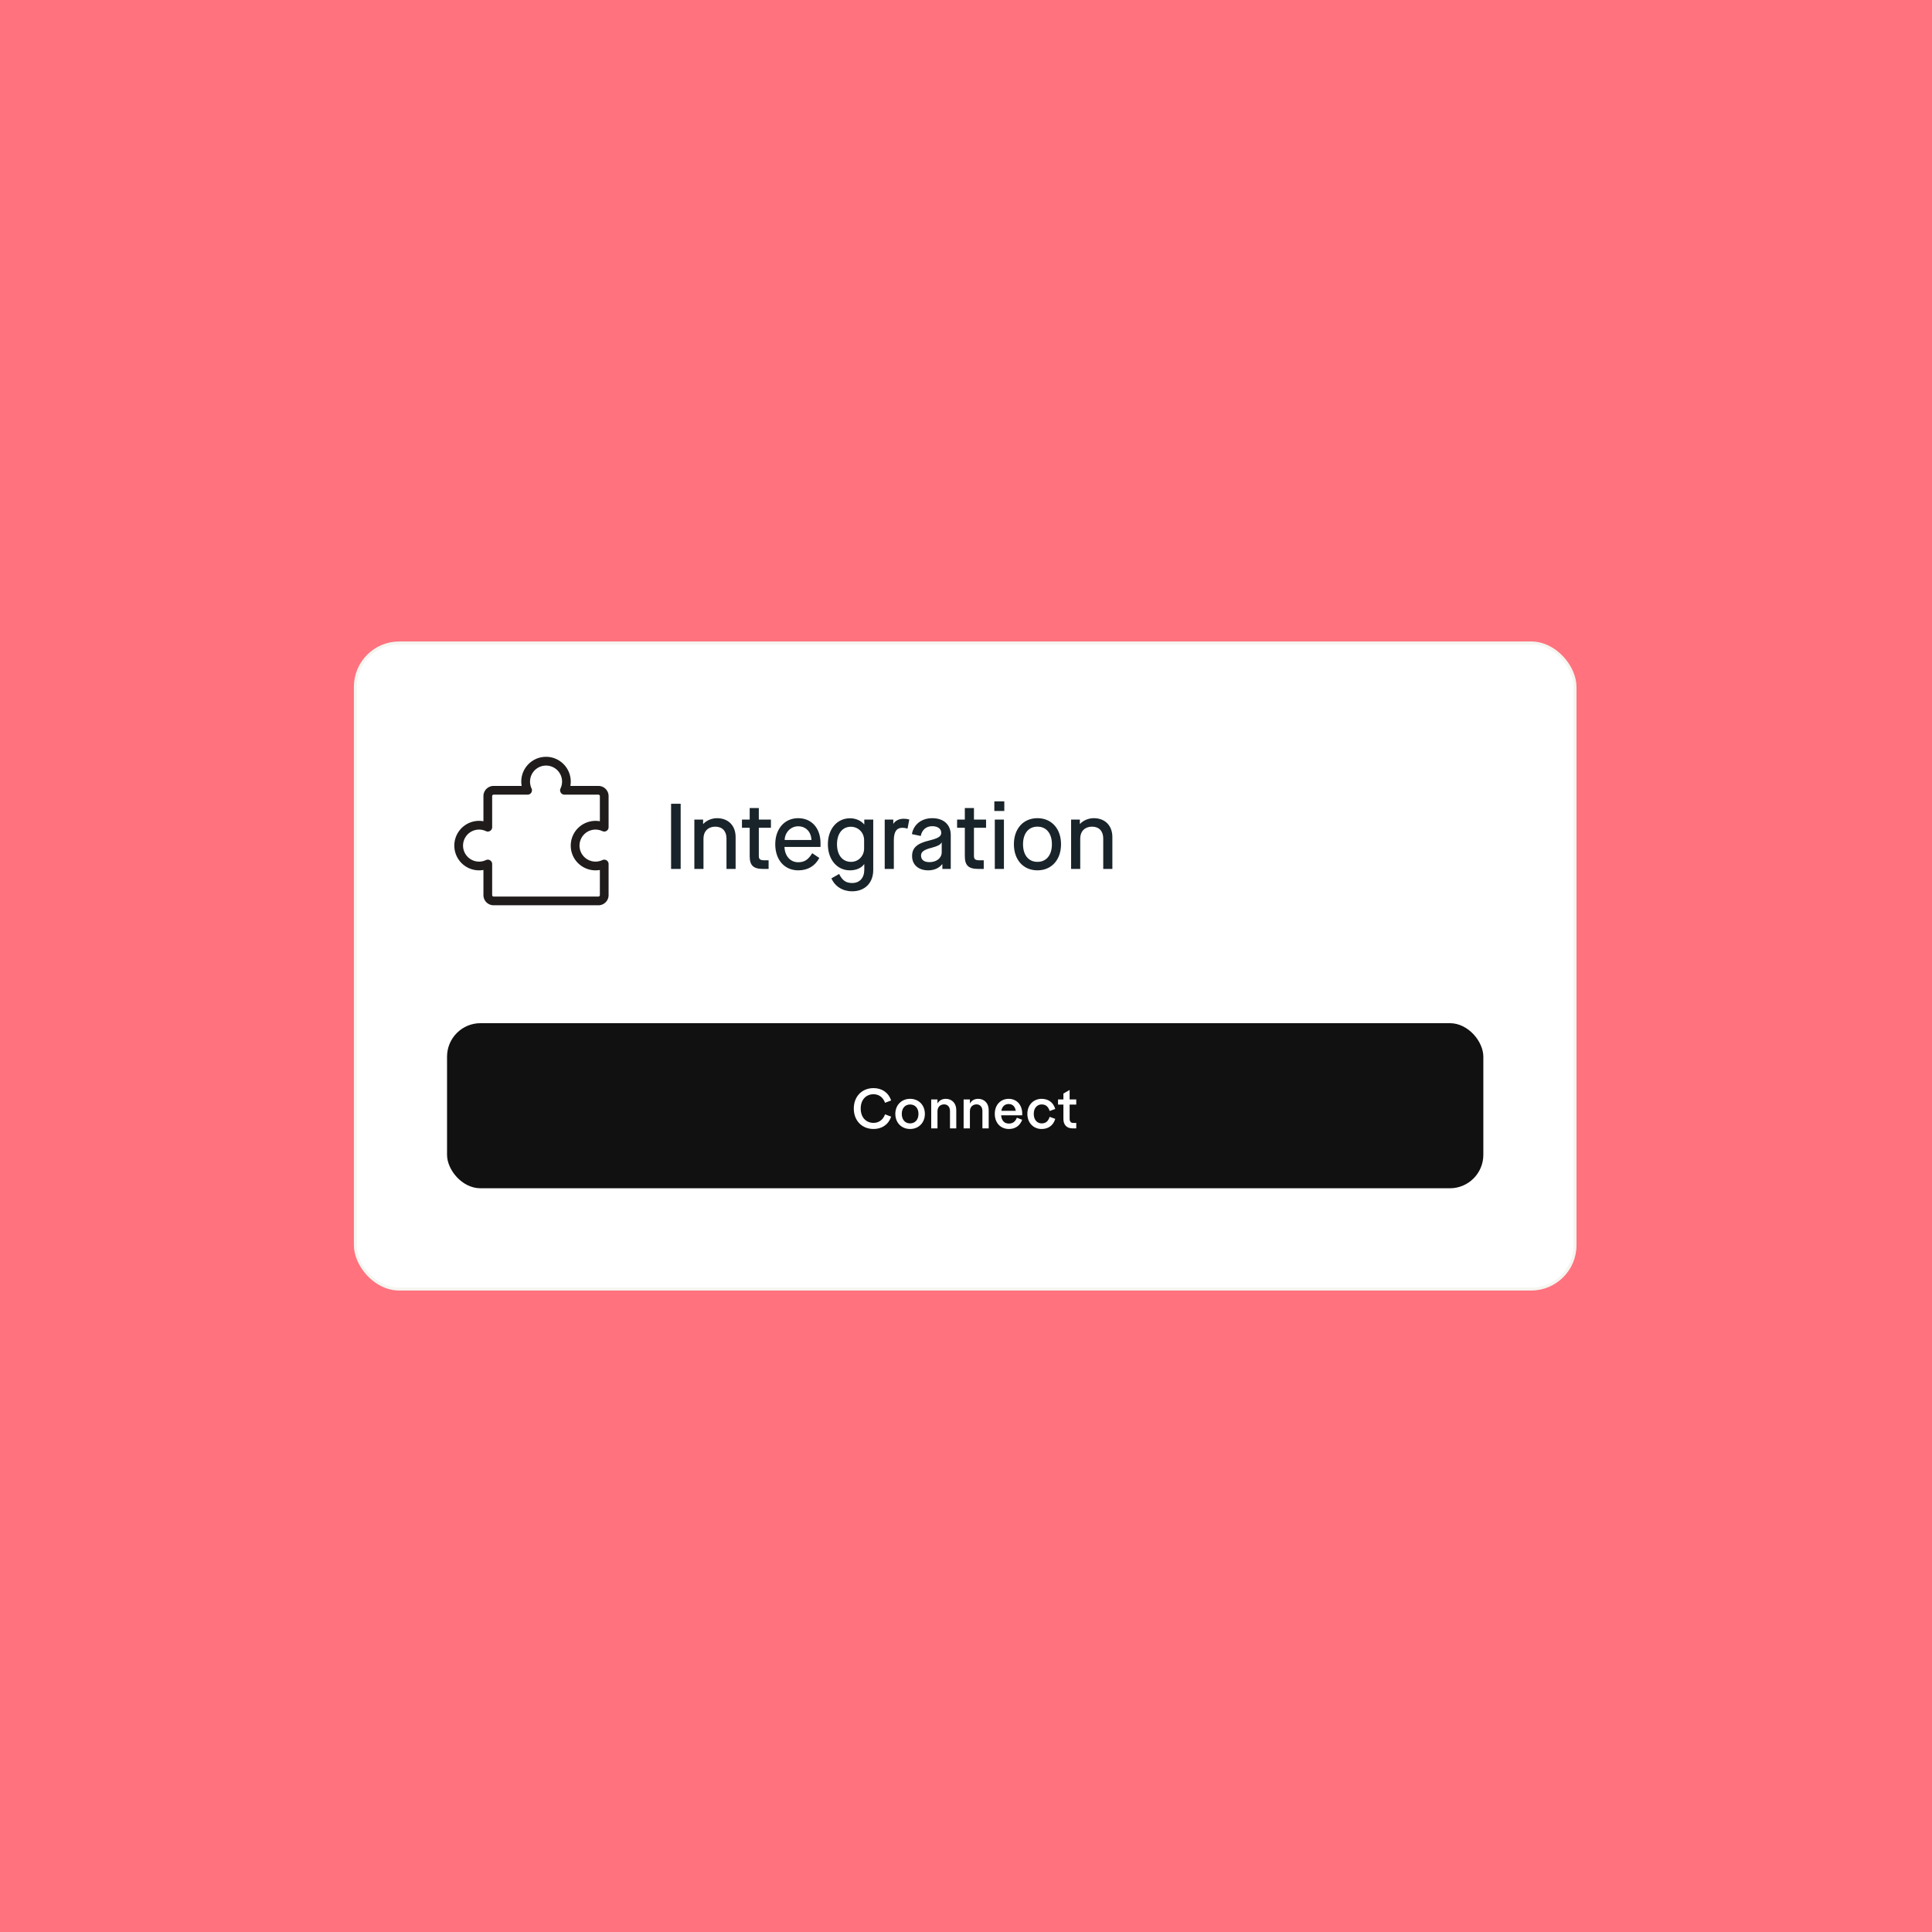 <svg xmlns="http://www.w3.org/2000/svg" fill="none" viewBox="0 0 512 512"><path fill="#ff727e" d="M0 0h512v512H0z"/><rect width="323.229" height="171.229" x="94.171" y="170.386" fill="#fff" rx="11.614"/><rect width="323.229" height="171.229" x="94.171" y="170.386" stroke="#f5f5f0" stroke-width=".771" rx="11.614"/><path fill="#201c1c" d="M160.747 227.997a1.16 1.16 0 0 0-1.114-.067 4.25 4.25 0 0 1-5.067-1.114 4.246 4.246 0 0 1 1.169-6.418 4.25 4.25 0 0 1 1.767-.536 4.27 4.27 0 0 1 2.131.398 1.16 1.16 0 0 0 1.509-.487 1.16 1.16 0 0 0 .143-.559v-8.235a2.7 2.7 0 0 0-2.7-2.7h-7.428q.1-.574.1-1.157a6.59 6.59 0 0 0-4.339-6.176 6.5 6.5 0 0 0-2.639-.367 6.55 6.55 0 0 0-4.74 2.5 6.56 6.56 0 0 0-1.292 5.2h-7.433a2.7 2.7 0 0 0-2.7 2.7v6.66a6.55 6.55 0 0 0-5.938 1.967 6.555 6.555 0 0 0 .886 9.763 6.56 6.56 0 0 0 5.052 1.18v6.659a2.697 2.697 0 0 0 2.7 2.7h27.771a2.7 2.7 0 0 0 2.7-2.7v-8.233a1.16 1.16 0 0 0-.538-.978m-1.776 9.211a.386.386 0 0 1-.386.386h-27.771a.4.4 0 0 1-.273-.113.4.4 0 0 1-.113-.273v-8.233a1.157 1.157 0 0 0-1.653-1.045 4.249 4.249 0 0 1-5.431-1.61 4.23 4.23 0 0 1-.62-1.95 4.24 4.24 0 0 1 1.85-3.787 4.25 4.25 0 0 1 4.201-.323 1.16 1.16 0 0 0 1.115-.068 1.16 1.16 0 0 0 .538-.978v-8.235a.385.385 0 0 1 .386-.385h9.004a1.15 1.15 0 0 0 .978-.539 1.16 1.16 0 0 0 .068-1.114 4.3 4.3 0 0 1-.386-2.121 4.24 4.24 0 0 1 1.765-3.145 4.245 4.245 0 0 1 6.313 1.66 4.236 4.236 0 0 1-.011 3.606 1.15 1.15 0 0 0 .065 1.109 1.15 1.15 0 0 0 .969.544h9.006a.385.385 0 0 1 .386.385v6.662a6.57 6.57 0 0 0-5.201 1.292 6.56 6.56 0 0 0-2.5 4.74 6.5 6.5 0 0 0 1.763 4.909 6.6 6.6 0 0 0 5.938 1.969z"/><path fill="#19242a" d="M180.384 230.279h-2.542v-17.28h2.542zm6.047 0h-2.42v-13.083h2.321v1.16h.049c.79-.913 2.247-1.53 3.629-1.53 2.987 0 4.937 1.95 4.937 5.011v8.442h-2.419v-8.072c0-1.95-1.111-3.135-2.987-3.135s-3.11 1.259-3.11 3.135zm17.873-13.083v2.172h-3.209v7.455c0 .84.321 1.161 1.407 1.161h1.185v2.295h-1.382c-2.666 0-3.629-.913-3.629-3.406v-7.505h-2.049v-2.172h2.049v-3.061h2.419v3.061zm7.244 13.454c-3.654 0-6.098-2.79-6.098-6.912 0-4.098 2.469-6.912 6.073-6.912 3.579 0 5.925 2.666 5.925 6.615v1.012h-9.554c.074 2.272 1.457 4.049 3.629 4.049 1.654 0 2.641-.642 3.728-2.395l1.876 1.259c-1.161 2.173-3.086 3.284-5.579 3.284m-3.604-8.048h7.109c-.099-2.098-1.432-3.629-3.53-3.629-2 0-3.53 1.654-3.579 3.629m17.893 13.602c-2.518 0-4.567-1.284-5.505-3.431l2.049-1.161c.864 1.728 1.802 2.395 3.456 2.395 1.999 0 3.209-1.358 3.209-3.555v-1.432h-.049c-.741 1.037-2.123 1.63-3.753 1.63-3.431 0-5.85-2.864-5.85-6.912 0-4.024 2.419-6.888 5.875-6.888 1.481 0 2.864.593 3.728 1.605h.049v-1.259h2.37v13.38c0 3.381-2.197 5.628-5.579 5.628m-.296-7.801c1.95 0 3.456-1.555 3.456-3.53v-2.246c0-1.975-1.531-3.53-3.53-3.53-2.222 0-3.654 1.826-3.654 4.641 0 2.863 1.457 4.665 3.728 4.665m11.336 1.876h-2.419v-13.083h2.271v1.086h.049c.519-.815 1.506-1.308 2.741-1.308.543 0 .987.074 1.456.197l-.469 2.419c-.518-.148-.913-.222-1.358-.222-1.506 0-2.271 1.012-2.271 3.308zm9.132.371c-2.617 0-4.296-1.482-4.296-3.777 0-2.197 1.284-3.358 4.617-4.148 2.369-.592 3.11-1.086 3.11-2.024 0-1.061-.913-1.752-2.394-1.752-1.605 0-2.716.962-3.037 2.592l-2.345-.494c.444-2.567 2.567-4.221 5.382-4.221 3.036 0 4.912 1.703 4.912 4.468v8.985h-2.222v-1.259h-.049c-.815 1.037-2.148 1.63-3.678 1.63m.296-2.173c1.901 0 3.258-1.086 3.258-2.616v-2.592h-.049c-.247.567-1.012.962-2.567 1.382-2.074.518-2.864 1.086-2.864 2.074 0 1.135.79 1.752 2.222 1.752m15.013-11.281v2.172h-3.209v7.455c0 .84.32 1.161 1.407 1.161h1.185v2.295h-1.383c-2.666 0-3.629-.913-3.629-3.406v-7.505h-2.049v-2.172h2.049v-3.061h2.42v3.061zm4.832-2.271h-2.641v-2.543h2.641zm-.098 15.354h-2.42v-13.083h2.42zm8.886.371c-3.752 0-6.245-2.79-6.245-6.912 0-4.123 2.493-6.912 6.245-6.912 3.728 0 6.246 2.789 6.246 6.912s-2.518 6.912-6.246 6.912m0-2.247c2.37 0 3.827-1.802 3.827-4.665s-1.457-4.666-3.827-4.666-3.826 1.802-3.826 4.666c0 2.863 1.457 4.665 3.826 4.665m11.335 1.876h-2.42v-13.083h2.321v1.16h.049c.79-.913 2.247-1.53 3.629-1.53 2.987 0 4.937 1.95 4.937 5.011v8.442h-2.419v-8.072c0-1.95-1.111-3.135-2.987-3.135s-3.11 1.259-3.11 3.135z"/><rect width="274.629" height="43.755" x="118.471" y="271.151" fill="#111" rx="8.877"/><path fill="#fff" d="M231.5 299.193c-3.06 0-5.235-2.19-5.235-5.415s2.175-5.415 5.235-5.415c2.235 0 3.96 1.185 4.665 3.27l-1.62.615c-.495-1.41-1.605-2.265-3.045-2.265-1.965 0-3.405 1.425-3.405 3.795s1.44 3.795 3.405 3.795c1.44 0 2.55-.855 3.045-2.265l1.62.615c-.705 2.085-2.43 3.27-4.665 3.27m9.686 0c-2.25 0-3.915-1.635-3.915-4.005 0-2.355 1.665-3.99 3.915-3.99s3.915 1.635 3.915 3.99c0 2.37-1.665 4.005-3.915 4.005m0-1.485c1.275 0 2.22-.93 2.22-2.52 0-1.575-.945-2.49-2.22-2.49s-2.205.915-2.205 2.49c0 1.59.93 2.52 2.205 2.52m9.461-6.51c1.605 0 2.775 1.17 2.775 2.955v4.875h-1.665v-4.605c0-1.095-.645-1.755-1.545-1.755-1.035 0-1.77.69-1.77 1.83v4.53h-1.665v-7.665h1.665v1.08c.48-.885 1.305-1.245 2.205-1.245m8.59 0c1.605 0 2.775 1.17 2.775 2.955v4.875h-1.665v-4.605c0-1.095-.645-1.755-1.545-1.755-1.035 0-1.77.69-1.77 1.83v4.53h-1.665v-7.665h1.665v1.08c.48-.885 1.305-1.245 2.205-1.245m11.665 3.945c0 .135 0 .285-.015.42h-5.58c.12 1.485.93 2.19 2.04 2.19.96 0 1.695-.42 2.13-1.545l1.41.54c-.645 1.725-1.995 2.445-3.51 2.445-2.19 0-3.75-1.605-3.75-4.005s1.545-3.99 3.705-3.99c2.085 0 3.57 1.59 3.57 3.945m-3.585-2.565c-1.035 0-1.74.615-1.95 1.8h3.825c-.21-1.23-.915-1.8-1.875-1.8m8.724 6.615c-2.145 0-3.78-1.62-3.78-4.005 0-2.37 1.635-3.99 3.78-3.99 1.62 0 3.045.795 3.615 2.685l-1.485.54c-.405-1.26-1.11-1.74-2.13-1.74-1.11 0-2.085.855-2.085 2.505 0 1.665.975 2.52 2.085 2.52 1.02 0 1.725-.48 2.13-1.74l1.485.54c-.57 1.89-1.995 2.685-3.615 2.685m5.774-2.655v-3.81h-1.425v-1.365h1.425v-1.56l1.65-.96v2.52h1.755v1.365h-1.755v3.705c0 .75.3 1.155.945 1.155h.81v1.44h-.99c-1.575 0-2.415-.99-2.415-2.49"/></svg>
